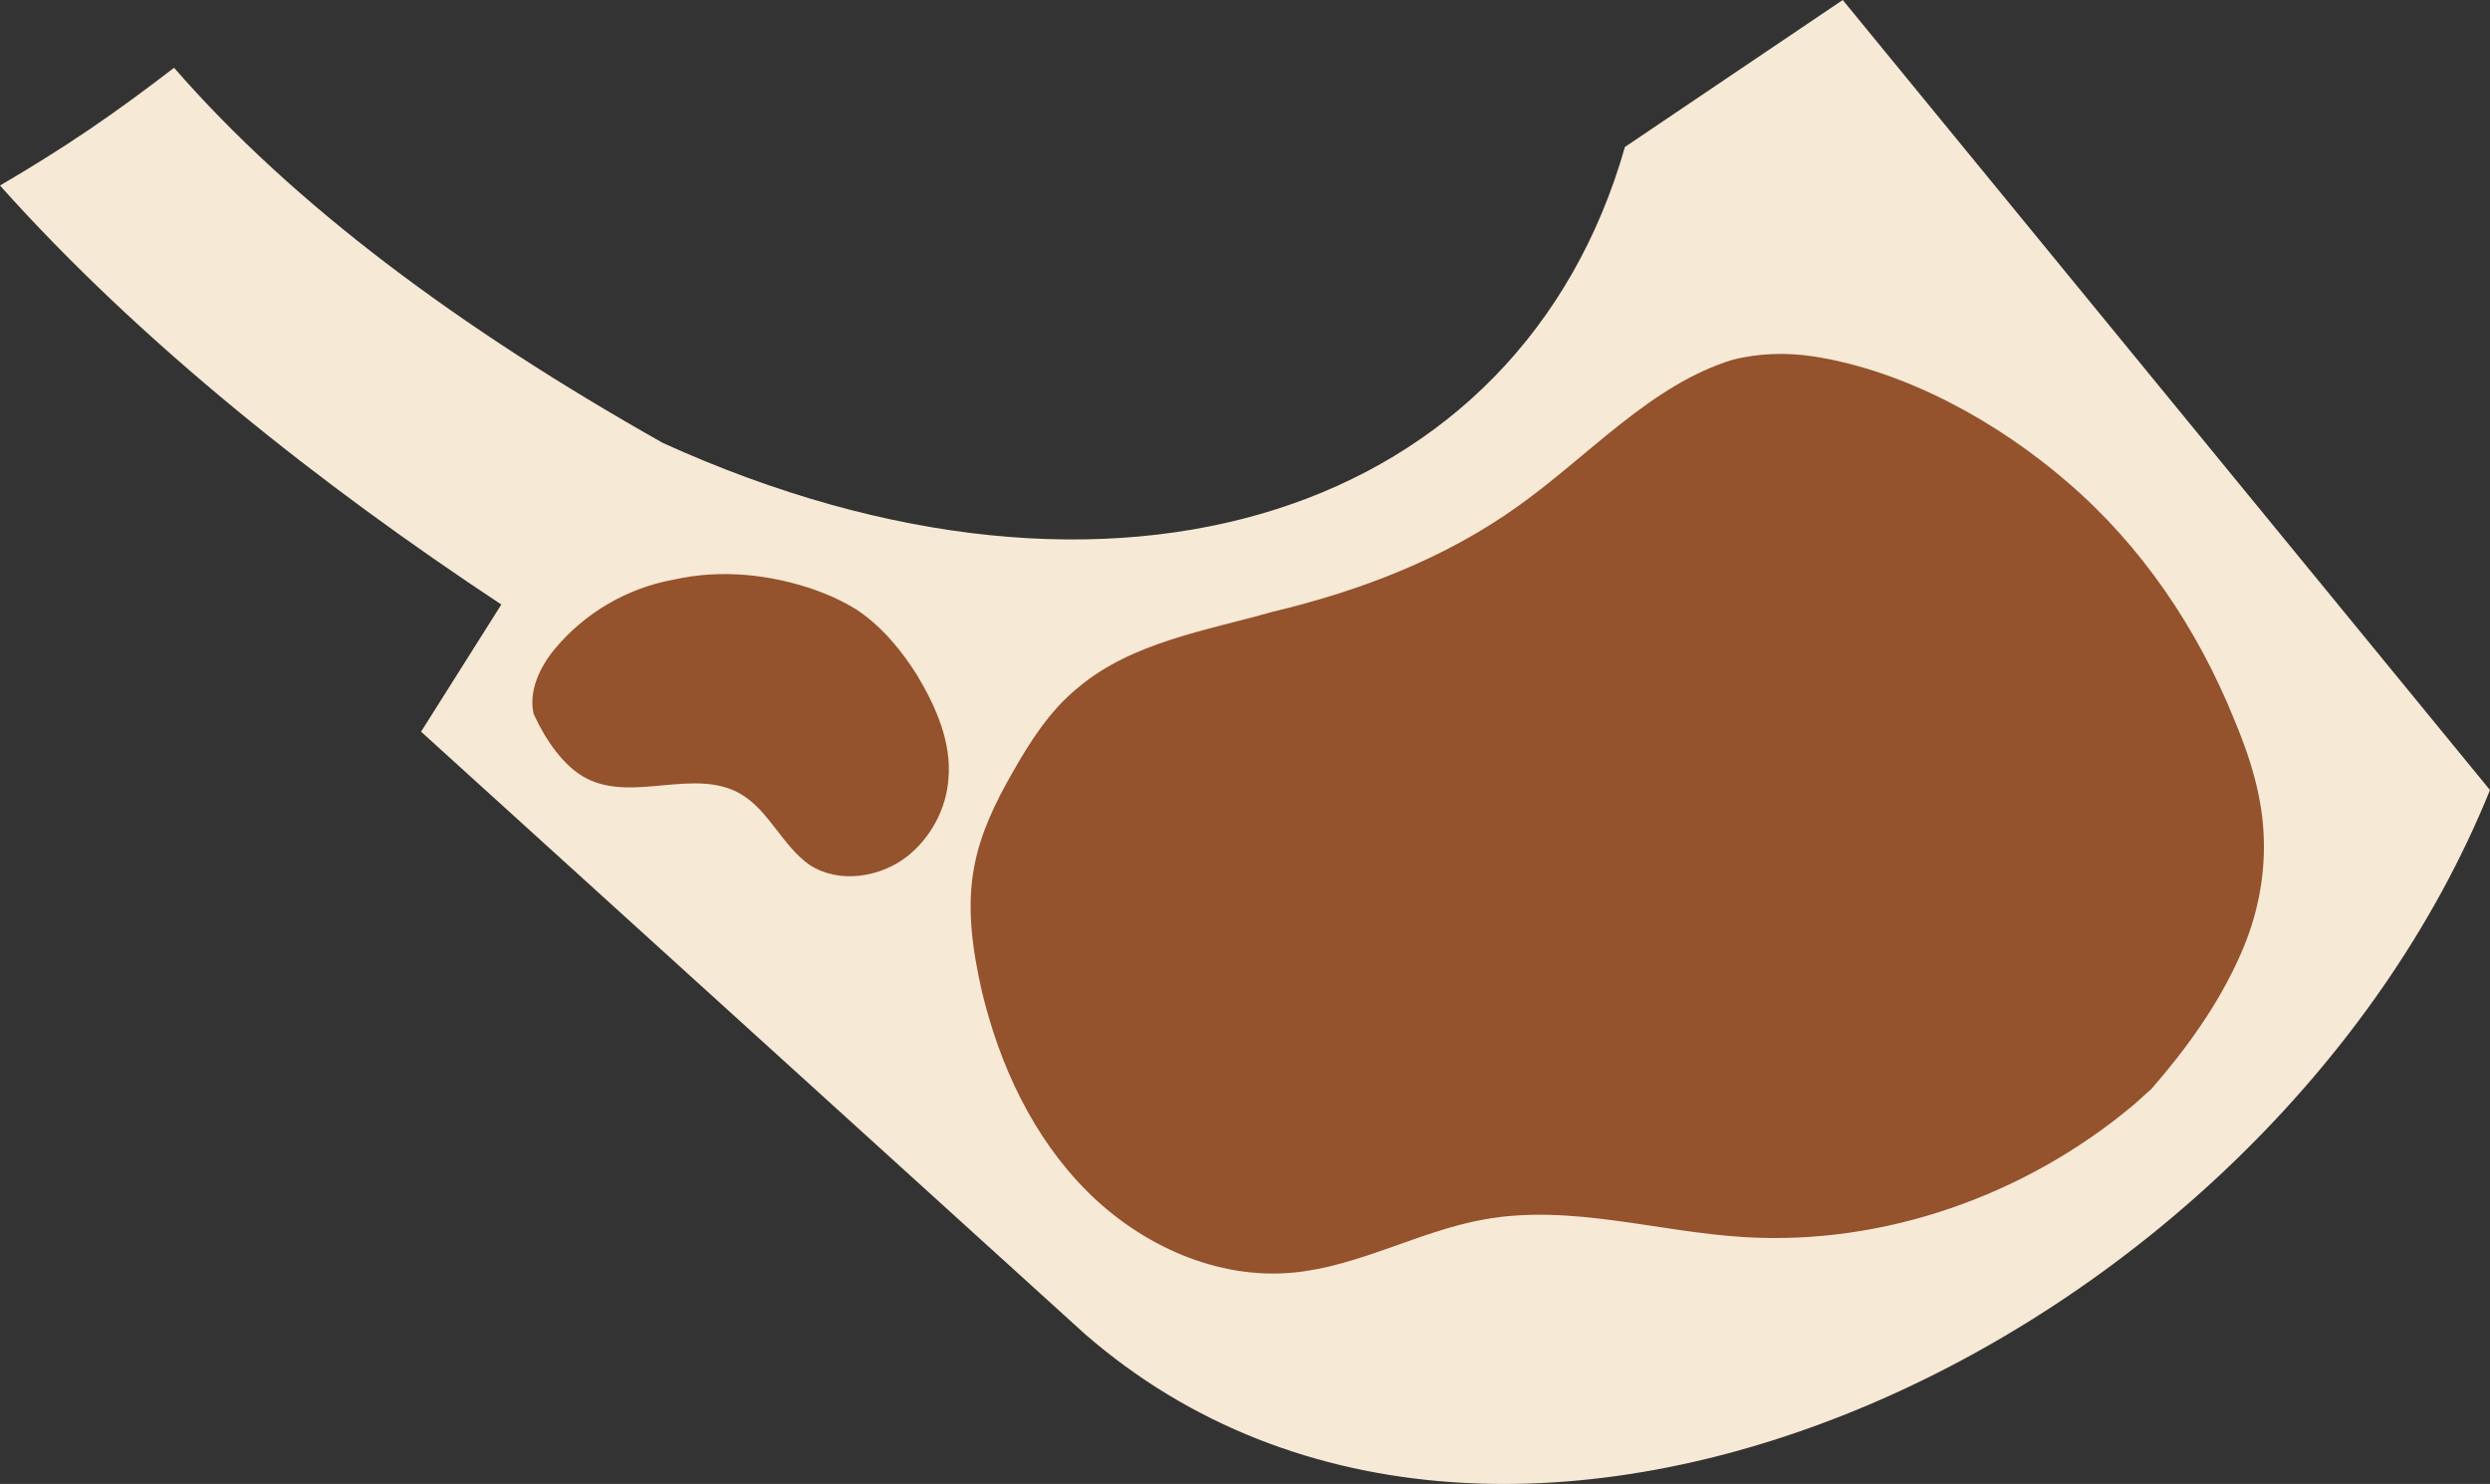 <?xml version="1.0" encoding="utf-8"?>
<!-- Generator: Adobe Illustrator 16.0.4, SVG Export Plug-In . SVG Version: 6.00 Build 0)  -->
<!DOCTYPE svg PUBLIC "-//W3C//DTD SVG 1.1//EN" "http://www.w3.org/Graphics/SVG/1.1/DTD/svg11.dtd">
<svg version="1.1" id="Layer_1" xmlns="http://www.w3.org/2000/svg" xmlns:xlink="http://www.w3.org/1999/xlink" x="0px" y="0px"
	 width="168.378px" height="100.35px" viewBox="316.67 426.302 168.378 100.35"
	 enable-background="new 316.67 426.302 168.378 100.35" xml:space="preserve">
<rect x="316.67" y="426.302" width="168.378" height="100.35" fill="#333333" stroke="none"/>
<g id="BACKGROUND" display="none">
	<g id="XMLID_874_" display="inline">
		<rect id="XMLID_875_" x="0" y="19.628" fill="#4D9C45" width="595.279" height="802.635"/>
	</g>
</g>
<g id="BBQ_BASE" display="none">
	<g id="XMLID_871_" display="inline">
		<g id="XMLID_872_">
			<circle id="XMLID_873_" cx="298.626" cy="376.753" r="246.964"/>
		</g>
	</g>
</g>
<g id="COALS" display="none">
	<g id="XMLID_55_" display="inline">
		
			<rect id="XMLID_870_" x="242.889" y="297.545" transform="matrix(-0.996 -0.088 0.088 -0.996 498.648 658.783)" fill="#6F7173" width="41.798" height="41.797"/>
		
			<rect id="XMLID_869_" x="359.19" y="238.338" transform="matrix(-0.854 -0.52 0.52 -0.854 569.801 678.376)" fill="#6F7173" width="41.796" height="41.796"/>
		<rect id="XMLID_868_" x="181.347" y="228.392" fill="#6F7173" width="41.795" height="41.795"/>
		
			<rect id="XMLID_867_" x="335.644" y="329.39" transform="matrix(-0.854 -0.52 0.52 -0.854 478.772 834.936)" fill="#6F7173" width="41.795" height="41.796"/>
		
			<rect id="XMLID_866_" x="177.478" y="353.502" transform="matrix(-0.996 -0.095 0.095 -0.996 360.254 765.967)" fill="#6F7173" width="41.796" height="41.796"/>
		
			<rect id="XMLID_865_" x="327.852" y="411.805" transform="matrix(0.001 -1 1 0.001 -84.409 780.886)" fill="#6F7173" width="41.795" height="41.795"/>
		
			<rect id="XMLID_864_" x="182.095" y="441.086" transform="matrix(-0.597 -0.802 0.802 -0.597 -46.439 900.638)" fill="#6F7173" width="41.794" height="41.794"/>
		
			<rect id="XMLID_863_" x="315.796" y="511.843" transform="matrix(0.184 -0.983 0.983 0.184 -248.853 765.788)" fill="#6F7173" width="41.796" height="41.797"/>
		
			<rect id="XMLID_54_" x="277.735" y="198.047" transform="matrix(0.643 -0.766 0.766 0.643 -61.106 306.73)" fill="#6F7173" width="41.794" height="41.794"/>
	</g>
</g>
<g id="GRILL" display="none">
	<g id="XMLID_95_" display="inline">
		<path id="XMLID_96_" fill="#404B5C" d="M432.188,549.854c46.235-35.663,75.837-87.185,83.309-145.12
			c7.471-57.935-8.035-115.307-43.698-161.542s-87.256-75.767-145.19-83.237c-57.936-7.471-115.307,8.035-161.542,43.698
			c-46.235,35.664-75.767,87.255-83.237,145.12c-1.691,13.039-2.186,26.078-1.551,38.905l-0.353,0.282l0.423,0.564
			c2.256,43.98,17.762,86.127,45.249,121.72s64.349,61.318,106.285,74.639l0.07,0.071l0.07-0.071
			c12.475,3.947,25.443,6.837,38.693,8.6C328.581,601.094,385.952,585.518,432.188,549.854z M150.828,353.918l45.954-35.452
			l134.124,173.806l-45.953,35.452L150.828,353.918z M274.24,535.97l-39.61,30.589L100.505,392.682l39.61-30.518L274.24,535.97z
			 M140.75,245.8l47.786,61.953l-45.954,35.452l-33.901-43.909C116.575,279.913,127.359,261.87,140.75,245.8z M173.383,214.366
			c7.259-5.639,14.871-10.713,22.694-15.224l49.688,64.419l-46.517,35.875l-49.337-63.997
			C157.102,227.969,164.925,220.85,173.383,214.366z M444.874,404.382l-46.024,35.522L264.726,266.028l46.023-35.522
			L444.874,404.382z M321.462,222.26l40.668-31.364l134.054,173.876l-40.667,31.364L321.462,222.26z M453.755,511.09l-46.658-60.543
			l46.023-35.522l33.689,43.628C478.493,477.753,467.428,495.373,453.755,511.09z M423.942,539.212
			c-8.458,6.484-17.268,12.264-26.431,17.338l-47.645-61.812l46.517-35.875l48.068,62.306
			C438.037,527.512,431.2,533.573,423.942,539.212z M341.549,484.025L207.495,310.22l46.518-35.875L388.137,448.15L341.549,484.025z
			 M256.48,255.315l-48.351-62.657c18.678-9.233,38.554-15.506,58.993-18.607l35.311,45.812L256.48,255.315z M339.153,502.984
			l46.165,59.838c-18.959,8.881-39.116,14.731-59.908,17.409l-32.21-41.795L339.153,502.984z M492.519,443.992l-28.756-37.214
			l39.963-30.871c0,8.951-0.564,18.043-1.691,27.065C500.272,417.139,497.03,430.883,492.519,443.992z M502.105,350.323
			L375.873,186.667c33.338,13.462,62.587,35.593,85.141,64.772C483.568,280.688,497.524,314.66,502.105,350.323z M324.916,173.346
			c9.515,1.198,18.818,3.101,27.98,5.568l0.986,1.269l-40.667,31.364l-30.377-39.328
			C296.724,171.161,310.82,171.514,324.916,173.346z M103.254,314.308l28.615,37.144l-38.342,29.531
			c-0.211-10.079,0.353-20.298,1.691-30.448C96.84,338.13,99.519,326.007,103.254,314.308z M136.24,502.068
			c-21.355-27.629-34.959-59.557-40.245-93.105l120.1,155.692C185.012,550.982,157.595,529.697,136.24,502.068z M245.766,575.016
			l36.65-28.263l26.994,34.959c-12.264,0.634-24.598,0.141-37.002-1.48C263.316,579.033,254.436,577.271,245.766,575.016z"/>
	</g>
</g>
<g id="UTENSILS" display="none">
	<g id="XMLID_857_" display="inline">
		<g id="XMLID_861_">
			<path id="XMLID_862_" fill="#F6E9D5" d="M138.494,694.48c0.353-0.141,0.705-0.211,1.058-0.281l12.052-2.326l47.716-9.374
				l12.052-2.326c3.595-0.704,7.049,1.621,7.753,5.216c0.705,3.595-1.621,7.048-5.215,7.753l-12.053,2.326l-47.716,9.374
				l-12.052,2.325c-0.353,0.071-0.775,0.071-1.128,0.142c3.947,7.682,12.616,12.193,21.497,10.501l57.301-11.206
				c8.316-1.621,14.378-8.316,15.717-16.211l144.556-28.403l-3.101-15.718l-144.485,28.404c-4.229-6.837-12.404-10.783-20.722-9.162
				l-57.301,11.206C145.614,678.411,139.27,685.882,138.494,694.48z"/>
		</g>
		<g id="XMLID_858_">
			<g id="XMLID_859_">
				<polygon id="XMLID_860_" points="457.49,620.547 464.468,655.223 356.702,676.86 349.795,641.479 				"/>
			</g>
		</g>
	</g>
	<g id="XMLID_843_" display="inline">
		<g id="XMLID_854_">
			<g id="XMLID_855_">
				
					<rect id="XMLID_856_" x="278.286" y="668.477" transform="matrix(-0.126 -0.992 0.992 -0.126 -417.741 1126.751)" width="18.114" height="157.737"/>
			</g>
		</g>
		<g id="XMLID_847_">
			<g id="XMLID_848_">
				<path id="XMLID_849_" fill="#F6E9D5" d="M489.489,746.425l-6.272-49.125c-1.692-13.532-14.097-23.117-27.629-21.355
					l-79.644,10.149c-13.532,1.691-23.117,14.096-21.355,27.628l6.273,49.125c1.691,13.532,14.096,23.118,27.628,21.356
					l79.644-10.149C481.665,772.291,491.25,759.957,489.489,746.425z M424.294,710.621l-9.304,1.198l-29.038,3.665
					c-3.524,0.423-6.767-2.044-7.189-5.568l-0.141-1.057c-0.423-3.524,2.044-6.767,5.568-7.189l29.038-3.665l9.303-1.198
					l29.038-3.665c3.524-0.423,6.767,2.044,7.189,5.568l0.141,1.057c0.423,3.524-2.044,6.767-5.567,7.189L424.294,710.621z
					 M427.677,736.77l-9.304,1.198l-29.038,3.665c-3.524,0.423-6.766-2.044-7.188-5.568l-0.142-1.058
					c-0.423-3.523,2.044-6.766,5.568-7.188l29.038-3.665l9.304-1.198l29.038-3.665c3.523-0.423,6.766,2.044,7.188,5.568l0.141,1.057
					c0.423,3.524-2.044,6.767-5.567,7.189L427.677,736.77z M430.99,762.918l-9.304,1.197l-29.038,3.665
					c-3.523,0.423-6.766-2.044-7.188-5.567l-0.142-1.058c-0.423-3.523,2.044-6.766,5.568-7.188l29.038-3.665l9.304-1.198
					l29.038-3.665c3.523-0.423,6.766,2.044,7.188,5.567l0.142,1.058c0.423,3.524-2.044,6.767-5.568,7.189L430.99,762.918z"/>
			</g>
		</g>
		<g id="XMLID_844_">
			<g id="XMLID_845_">
				<polygon id="XMLID_846_" fill="#F6E9D5" points="137.861,786.67 132.856,748.61 251.264,733.034 256.127,771.939 				"/>
			</g>
		</g>
	</g>
	<g id="XMLID_832_" display="inline">
		<g id="XMLID_841_">
			<path id="XMLID_842_" fill="#F69828" d="M517.751,699.908c1.621-0.494,3.312-0.987,4.934-1.551
				c31.223-11.63,47.081-46.377,35.452-77.6c-11.63-31.223-46.377-47.081-77.6-35.451c-1.621,0.634-3.172,1.269-4.723,2.043
				L517.751,699.908z"/>
		</g>
		<g id="XMLID_839_">
			<path id="XMLID_840_" fill="#F6E9D5" d="M514.016,689.829c1.339-0.353,2.678-0.775,4.018-1.269
				c25.584-9.515,38.623-38.06,29.108-63.645c-9.515-25.584-38.06-38.623-63.645-29.108c-1.339,0.493-2.607,1.058-3.876,1.621
				L514.016,689.829z"/>
		</g>
		<g id="XMLID_837_">
			<path id="XMLID_838_" fill="#F69828" d="M490.616,605.252l9.444,25.303c4.018-8.739,7.964-17.479,11.981-26.219
				c-7.048-2.256-14.73-2.537-22.271-0.493C490.123,604.195,490.405,604.688,490.616,605.252z"/>
		</g>
		<g id="XMLID_835_">
			<path id="XMLID_836_" fill="#F69828" d="M536.781,657.972c3.806-9.092,4.369-19.594,0.634-29.531
				c-2.326-6.344-6.132-11.7-10.854-15.858c-2.043-1.832-4.229-3.383-6.555-4.722l-16.069,35.17L536.781,657.972z"/>
		</g>
		<g id="XMLID_833_">
			<path id="XMLID_834_" fill="#F69828" d="M517.822,678.2c5.991-2.961,10.995-7.33,14.66-12.476
				c-7.753-3.524-15.506-7.118-23.259-10.643L517.822,678.2z"/>
		</g>
	</g>
	<g id="XMLID_115_" display="inline">
		<g id="XMLID_118_">
			<g id="XMLID_119_">
				<circle id="XMLID_120_" fill="#EE3A23" cx="84.083" cy="652.615" r="54.199"/>
			</g>
		</g>
		<g id="XMLID_116_">
			<path id="XMLID_117_" fill="#1B713D" d="M114.179,601.446l11.559-18.466l-13.039-4.44l-9.374,17.761
				c-14.801-4.439-30.729,0.212-40.879,11.418l22.202-0.775l-3.807,16.141l19.03-6.414l0.423-0.141l0.211,0.423l7.472,18.677
				l9.867-13.32l13.814,17.479C133.561,624.916,126.936,609.904,114.179,601.446z"/>
		</g>
	</g>
</g>
<g id="SAUSAGE" display="none">
	<g id="XMLID_141_" display="inline">
		<g id="XMLID_6_">
			<g id="XMLID_7_">
				<g id="XMLID_12_">
					<g id="XMLID_13_">
						<path id="XMLID_14_" fill="#94522D" d="M297.71,311.488c2.96-5.427,8.176-9.585,14.66-11.065
							c11.981-2.678,23.893,4.863,26.571,16.845c13.462,59.979-10.009,102.479-66.11,119.535
							c-11.771,3.595-24.175-3.03-27.77-14.801c-3.595-11.77,3.03-24.175,14.801-27.769c17.057-5.216,28.051-12.828,33.549-23.4
							c5.567-10.572,6.272-25.302,2.114-43.839C294.327,321.497,295.173,316.07,297.71,311.488z"/>
					</g>
				</g>
			</g>
		</g>
	</g>
</g>
<g id="CHICKEN_LEG" display="none">
	<g id="XMLID_72_" display="inline">
		<g id="XMLID_79_">
			<g id="XMLID_82_">
				<path id="XMLID_83_" fill="#F6E9D5" d="M272.972,319.312c5.92,3.594,7.823,11.277,4.229,17.126
					c-2.114,3.524-5.779,5.639-9.585,5.991c1.479,3.524,1.269,7.682-0.846,11.206c-3.595,5.92-11.277,7.753-17.127,4.229
					c-5.286-3.171-7.33-9.656-5.146-15.224l-45.248-27.417l12.334-20.298l45.178,27.346
					C260.496,317.338,267.475,315.999,272.972,319.312z"/>
			</g>
			<g id="XMLID_80_">
				<path id="XMLID_81_" fill="#F69828" d="M213.345,288.441l20.581,12.475c-1.27,1.057-2.186,2.467-2.467,4.44
					c-0.353,2.679-0.142,5.639-1.34,8.035c-1.128,2.114-2.678,3.876-4.722,5.286c-3.242,2.255-7.823,4.511-9.021,8.458
					c-0.353,1.198-0.423,2.326-0.423,3.524l-20.862-12.616c-14.237,8.387-34.254,8.176-51.381-2.185
					c-23.47-14.167-32.633-41.936-20.58-61.953c12.052-20.017,40.949-24.739,64.419-10.501
					C204.958,253.765,214.473,271.737,213.345,288.441z"/>
			</g>
		</g>
		<g id="XMLID_77_">
			<circle id="XMLID_78_" fill="#F6E9D5" cx="165.278" cy="255.174" r="6.343"/>
		</g>
		<g id="XMLID_75_">
			<circle id="XMLID_76_" fill="#F6E9D5" cx="143.217" cy="262.222" r="6.343"/>
		</g>
		<g id="XMLID_73_">
			<circle id="XMLID_74_" fill="#F6E9D5" cx="159.921" cy="275.755" r="6.343"/>
		</g>
	</g>
</g>
<g id="BURGER" display="none">
	<g id="XMLID_1_" display="inline">
		<circle id="XMLID_876_" fill="#703416" cx="164.855" cy="391.907" r="55.187"/>
		<path id="XMLID_883_" fill="#94522D" d="M109.739,388.947c-0.07,0.987-0.07,1.974-0.07,3.031
			c0,30.519,24.738,55.187,55.187,55.187c0.986,0,1.974-0.07,3.03-0.07L109.739,388.947z"/>
		<path id="XMLID_889_" fill="#94522D" d="M112.205,375.415c23.047,23.047,46.165,46.166,69.212,69.212
			c6.555-2.044,12.616-5.286,17.902-9.516l-77.529-77.528C117.491,362.798,114.249,368.789,112.205,375.415z"/>
		<path id="XMLID_881_" fill="#94522D" d="M148.503,339.188c-6.978,2.185-13.392,5.709-18.889,10.29l77.74,77.74
			c4.581-5.497,8.104-11.911,10.29-18.889L148.503,339.188z"/>
		<path id="XMLID_887_" fill="#94522D" d="M220.041,393.81c0.07-0.917,0-0.917,0-1.903c0-30.519-24.739-55.187-55.187-55.187
			c-0.917,0-1.903,0-2.819,0.07C181.347,356.103,200.729,374.498,220.041,393.81z"/>
	</g>
</g>
<g id="FISH" display="none">
	<g id="XMLID_208_" display="inline">
		<path id="XMLID_217_" fill="#F6E9D5" d="M294.68,555.774l-0.916,4.793c-2.749,14.378-18.185,23.47-34.465,20.369l5.92-30.8
			L294.68,555.774z"/>
		<path id="XMLID_216_" fill="#F6E9D5" d="M215.389,542.735l-3.172,2.467c-9.444,7.401-22.765,6.132-29.672-2.748l20.299-15.788
			L215.389,542.735z"/>
		<path id="XMLID_212_" fill="#0094BB" d="M167.744,503.055l0.211,0.071c17.479-19.101,65.477-26.431,118.831-16.211
			c49.406,9.444,88.876,31.223,101.844,53.636c0,0.07,0.071,0.212,0.071,0.282c0.07,0.634,0,1.339-0.282,1.902
			c-0.212,0.423-0.563,0.775-0.987,1.058l-8.316,2.89l-5.779,2.467l10.29,1.128c0.563,0.141,1.058,0.423,1.128,0.916
			c0,0.353-0.141,0.635-0.353,0.986c-21.215,14.73-64.49,19.523-112.135,10.432c-53.354-10.22-95.22-34.817-104.382-59.062
			l-0.212-0.071c0.071-0.07,0.071-0.141,0.142-0.141C167.815,503.126,167.744,503.126,167.744,503.055z"/>
		<polygon id="XMLID_218_" fill="#F6E9D5" points="200.941,487.901 180.572,495.654 187.056,478.034 201.997,485.999 
			208.552,470.07 221.873,481.488 230.19,467.814 244.991,483.039 219.477,485.012 219.759,484.589 200.448,488.677 		"/>
		<path id="XMLID_215_" fill="#F6E9D5" d="M317.374,502.984c-1.128-12.687-6.272-24.738-14.308-36.368
			c-16.351,10.432-34.112,13.532-53.564,15.929l-1.621,8.388L317.374,502.984z"/>
		<path id="XMLID_5_" fill="#017797" d="M171.198,500.024c19.594-16.845,65.195-22.906,115.659-13.18
			c49.406,9.444,88.876,31.223,101.845,53.636c0,0.07,0.07,0.211,0.07,0.282c0,0.352,0,0.704-0.07,1.057L171.198,500.024z"/>
		<path id="XMLID_222_" fill="#F6E9D5" d="M141.173,448.644l8.951,48.914l-26.431,42.218c25.514-1.127,46.729-15.929,50.887-37.425
			v-0.07C178.74,480.713,164.432,459.075,141.173,448.644z"/>
		<path id="XMLID_224_" fill="#026985" d="M339.717,531.952l4.651-26.712c-4.299-2.044-8.88-4.018-13.603-5.921l-5.216,30.096
			L339.717,531.952z"/>
		<path id="XMLID_225_" fill="#026985" d="M310.609,526.313l5.567-32.068c-4.511-1.41-9.162-2.749-13.955-3.947l-5.85,33.619
			L310.609,526.313z"/>
		<path id="XMLID_226_" fill="#026985" d="M281.5,520.887l5.92-33.972c-0.211,0-0.353-0.07-0.563-0.141
			c-4.581-0.917-9.163-1.621-13.674-2.256l-5.92,33.831L281.5,520.887z"/>
		<path id="XMLID_227_" fill="#026985" d="M252.321,515.46l5.639-32.492c-4.934-0.353-9.797-0.634-14.519-0.704l-5.356,30.729
			L252.321,515.46z"/>
		<path id="XMLID_228_" fill="#026985" d="M223.212,509.821l4.723-27.276c-5.216,0.282-10.149,0.846-14.942,1.551l-4.017,23.259
			L223.212,509.821z"/>
		<path id="XMLID_220_" fill="#F6E9D5" d="M315.26,530.966c2.396-12.335,10.713-22.413,18.536-25.092c-0.07,0-0.141,0-0.211,0.071
			l0,0c-0.564,0.07-1.128,0.211-1.691,0.352c-11.7,1.903-24.739,10.643-27.064,22.554c-2.115,11.065,4.722,22.272,13.743,28.687
			c1.058,0.916,2.256,1.762,3.383,2.537l0.071-0.07C315.823,554.506,312.864,543.158,315.26,530.966z"/>
		<circle id="XMLID_206_" cx="345.637" cy="532.657" r="9.163"/>
		<circle id="XMLID_205_" fill="#017797" cx="228.781" cy="530.12" r="6.132"/>
		<circle id="XMLID_209_" fill="#017797" cx="245.485" cy="542.735" r="6.132"/>
		<circle id="XMLID_219_" fill="#017797" cx="246.401" cy="525.186" r="4.934"/>
	</g>
</g>
<g id="LAMB_CHOP">
	<g id="XMLID_2_">
		<path id="XMLID_207_" fill="#F6E9D5" d="M441.28,426.302l-14.73,9.938c-7.048,24.739-34.324,33.972-65.054,20.017
			c-13.744-7.753-24.95-16.069-33.056-25.373c-1.832,1.409-3.735,2.819-5.709,4.158c-1.973,1.34-4.018,2.608-6.061,3.807
			c9.515,10.643,21.637,20.228,33.9,28.333l-5.427,8.599l44.896,40.737c28.615,24.88,79.854,0.635,95.008-36.791L441.28,426.302z"/>
		<g id="XMLID_4_">
			<path id="XMLID_234_" fill="#94522D" d="M389.547,472.819c-1.903,1.55-3.242,3.665-4.44,5.779
				c-1.128,1.973-2.114,4.017-2.537,6.202c-0.564,2.819-0.142,5.709,0.493,8.528c1.198,5.004,3.453,9.867,7.118,13.532
				s8.811,5.99,13.955,5.497c4.44-0.423,8.528-2.819,12.898-3.595c5.85-1.057,11.699,0.846,17.62,1.198
				c9.444,0.564,18.959-2.819,26.219-8.88c0.423-0.353,0.846-0.775,1.269-1.128c2.396-2.749,4.581-5.779,6.062-9.163
				c1.057-2.396,1.621-5.004,1.551-7.682c-0.07-2.89-0.917-5.568-2.044-8.246c-2.467-6.062-6.202-11.63-11.207-15.929
				c-4.722-4.088-10.924-7.542-17.197-8.528c-1.902-0.282-3.665-0.212-5.427,0.211c-5.568,1.691-9.727,6.484-14.59,9.938
				c-4.934,3.523-10.643,5.708-16.562,7.118C398.286,468.942,393.212,469.718,389.547,472.819z"/>
		</g>
		<g id="XMLID_3_">
			<path id="XMLID_235_" fill="#94522D" d="M354.165,470.211c-0.986,1.198-1.762,2.819-1.409,4.37l0.07,0.141
				c0.705,1.551,1.974,3.454,3.523,4.229c3.172,1.62,7.33-0.775,10.432,1.057c1.903,1.128,2.819,3.524,4.651,4.793
				c1.974,1.269,4.723,0.846,6.555-0.564c1.621-1.269,2.679-3.241,2.819-5.285c0.212-2.467-0.846-4.863-2.114-6.979
				c-1.057-1.691-2.396-3.312-4.088-4.439c-0.916-0.564-1.832-0.987-2.819-1.34c-3.03-1.057-6.343-1.409-9.515-0.704
				C359.099,466.053,356.209,467.744,354.165,470.211z"/>
		</g>
	</g>
</g>
<g id="SALMON" display="none">
	<g id="XMLID_44_" display="inline">
		<g id="XMLID_52_">
			<path id="XMLID_53_" fill="none" stroke="#404B5C" stroke-width="20" stroke-miterlimit="10" d="M402.022,299.507"/>
		</g>
		<g id="XMLID_50_">
			<path id="XMLID_51_" fill="#F6E9D5" d="M402.022,299.507c-0.493,0.141-0.916-0.07-1.057-0.423
				c-6.767,2.537-16.493,4.299-29.32,5.498c-0.635,3.735,0.211,8.599,0.141,12.052c-0.141,4.37-0.563,8.669-0.775,13.039
				c55.046,19.946,121.65-12.123,103.959-65.406l-1.197-3.595c-18.044-54.2-92.542-38.765-123.977,11.981
				c0,0.071,0,0.071-0.07,0.141c3.172,3.454,6.767,6.414,10.361,9.444c2.678,2.255,5.145,4.722,7.682,7.189
				c10.572-6.414,19.101-10.572,25.796-12.545c-0.07-0.423,0.071-0.846,0.564-0.987c4.934-1.691,10.431-2.044,14.941,1.198
				c1.903,1.339,3.312,3.383,4.018,5.568c0.775,2.185,0.846,4.651,0.07,6.907C411.608,294.855,406.955,297.886,402.022,299.507z"/>
		</g>
		<g id="XMLID_48_">
			<path id="XMLID_49_" fill="#EA6D65" d="M371.785,303.595c-0.986,3.876,0.07,9.233-0.07,12.898
				c-0.07,1.691-0.141,3.383-0.282,5.075l7.612,2.114c1.691,0.493,3.383,0.987,5.074,1.41l0.212,0.07l0,0
				c46.235,11.207,97.404-16.21,82.956-59.556l-0.564-1.621c-14.378-43.416-71.749-34.676-102.126,1.903l0,0l-0.142,0.141
				c-1.127,1.339-2.185,2.749-3.242,4.158l-6.061,7.824c1.621,1.41,3.242,2.819,4.934,4.229c2.89,2.467,5.638,5.145,8.316,7.823
				c21.003-12.687,34.042-16.422,40.315-11.629c1.621,0.916,2.818,2.467,3.594,4.44c0.564,2.115,0.494,4.018-0.211,5.709
				C409.915,296.406,396.948,301.198,371.785,303.595z"/>
		</g>
		<g id="XMLID_877_">
			<path id="XMLID_878_" fill="#E3948F" d="M381.159,302.538c-2.749,0.352-5.709,0.705-8.881,1.057
				c3.877,8.88,9.586,16.492,16.493,22.554c5.779,1.057,11.559,1.621,17.268,1.551C395.467,322.272,386.586,313.673,381.159,302.538
				z"/>
			<path id="XMLID_890_" fill="#E3948F" d="M375.873,285.763c-1.902-12.969,0.846-25.937,7.26-36.721
				c-5.004,3.454-9.797,7.4-14.096,11.982c-2.468,9.162-2.891,18.889-1.058,28.615c0.141,0.141,0.353,0.352,0.493,0.493
				C371.08,288.512,373.548,287.102,375.873,285.763z"/>
		</g>
		<g id="XMLID_45_">
			<path id="XMLID_46_" fill="#E3948F" d="M396.454,260.108c4.651-9.374,12.757-16.281,22.624-19.593
				c1.974-0.635,3.946-1.128,5.99-1.48c8.105-1.339,16.423-0.141,23.894,3.665c4.37,2.185,8.246,5.145,11.418,8.669
				c-12.264-16.985-34.395-20.087-55.962-12.897c-6.555,4.511-11.911,10.572-15.576,17.902c-4.018,7.964-5.639,16.704-4.863,25.373
				c3.03-1.41,5.779-2.537,8.316-3.312C392.155,272.09,393.564,265.817,396.454,260.108z"/>
			<path id="XMLID_882_" fill="#E3948F" d="M468.486,290.274c-0.564,1.691-1.269,3.312-2.044,4.934
				c-4.652,9.374-12.758,16.281-22.625,19.593c-9.938,3.313-20.51,2.538-29.884-2.185c-6.343-3.172-11.629-7.964-15.364-13.814
				c-2.537,0.775-5.356,1.551-8.528,2.185c4.581,8.176,11.559,14.872,20.157,19.171c5.356,2.678,11.065,4.299,16.915,4.863
				C447.411,319.875,463.833,307.471,468.486,290.274z"/>
		</g>
		<path id="XMLID_912_" fill="#E3948F" d="M460.098,268.072c-2.537-7.682-7.894-13.885-15.153-17.479
			c-7.189-3.595-15.436-4.229-23.117-1.692c-7.683,2.538-13.885,7.894-17.479,15.153c-1.974,3.947-3.031,8.176-3.172,12.405
			c3.172-0.141,5.709,0.564,7.612,1.974c0.353,0.211,0.634,0.423,0.916,0.634c-0.282-3.876,0.493-7.753,2.255-11.277
			c2.608-5.216,7.119-9.092,12.616-10.925c1.128-0.352,2.186-0.634,3.312-0.846c4.511-0.775,9.163-0.07,13.321,2.044
			c5.216,2.608,9.092,7.119,10.925,12.616c3.806,11.418-2.396,23.752-13.814,27.558c-5.497,1.832-11.418,1.409-16.634-1.198
			c-4.018-1.974-7.188-5.146-9.303-8.951c-0.071,0.141-0.142,0.353-0.212,0.493c-0.705,2.467-2.467,4.582-5.427,6.484
			c2.819,4.018,6.625,7.26,11.136,9.515c5.779,2.89,12.193,3.876,18.466,2.819c1.551-0.282,3.102-0.634,4.651-1.127
			C456.785,301.057,465.384,283.931,460.098,268.072z"/>
		<g id="XMLID_47_">
			<circle id="XMLID_879_" fill="#F6E9D5" cx="431.412" cy="277.658" r="12.334"/>
		</g>
	</g>
</g>
<g id="RIBS" display="none">
	<g id="XMLID_901_" display="inline">
		<g id="XMLID_910_">
			<polygon id="XMLID_911_" fill="#F6E9D5" points="462.705,414.672 446.778,416.716 443.535,397.404 459.464,394.726 			"/>
		</g>
		<g id="XMLID_908_">
			<polygon id="XMLID_909_" fill="#F6E9D5" points="428.523,418.055 412.101,420.875 409.281,400.788 425.21,398.109 			"/>
		</g>
		<g id="XMLID_902_">
			<polygon id="XMLID_903_" fill="#F6E9D5" points="478.211,412.206 494.915,410.443 492.166,389.511 476.097,391.061 			"/>
		</g>
		<g id="XMLID_906_">
			<polygon id="XMLID_907_" fill="#F6E9D5" points="394.128,420.099 377.917,425.737 375.168,404.875 391.097,402.127 			"/>
		</g>
		<path id="XMLID_904_" fill="#EE3A23" d="M491.815,345.39c-2.538-4.581-7.33-8.246-12.335-7.753
			c-5.99,0.634-10.36,6.766-16.352,7.542c-6.555,0.846-12.757-5.075-19.312-4.299c-6.202,0.705-10.643,7.26-16.845,8.176
			c-1.409,0.211-2.819,0.141-4.229-0.141c-3.807-1.48-7.542-3.383-11.488-2.89c-0.282,0.071-0.564,0.071-0.917,0.141
			c-0.846,0-1.691,0.141-2.537,0.423c-1.902,0.564-3.453,1.762-4.792,3.312c-2.749,1.903-5.498,3.876-8.67,4.299
			c-6.413,0.917-12.897-4.37-19.1-2.467c-3.595,1.057-6.202,4.44-7.542,8.105c-1.339,3.665-1.551,7.682-1.762,11.629l0.916,16.14
			c0.775,5.215,1.621,10.642,4.158,15.224c2.538,4.581,7.33,8.246,12.334,7.753c5.991-0.634,10.361-6.766,16.352-7.542
			c6.555-0.846,12.758,5.075,19.312,4.299c6.202-0.705,10.643-7.26,16.845-8.176c1.409-0.211,2.819-0.141,4.229,0.141
			c3.807,1.48,7.542,3.383,11.488,2.89c0.282-0.07,0.564-0.07,0.917-0.141c0.846,0,1.691-0.141,2.537-0.423
			c1.902-0.564,3.453-1.762,4.792-3.312c2.749-1.903,5.498-3.876,8.67-4.299c6.413-0.917,12.897,4.37,19.1,2.467
			c3.595-1.057,6.202-4.44,7.542-8.105c1.339-3.665,1.551-7.682,1.762-11.629l-0.916-16.14
			C495.198,355.328,494.422,349.971,491.815,345.39z"/>
		<path id="XMLID_913_" fill="#B93026" d="M467.498,387.89L467.498,387.89c-2.819,0.353-5.497-1.621-5.85-4.511l-3.312-25.584
			c-0.353-2.819,1.621-5.498,4.511-5.85l0,0c2.819-0.353,5.497,1.621,5.85,4.511l3.312,25.584
			C472.362,384.929,470.318,387.537,467.498,387.89z"/>
		<path id="XMLID_905_" fill="#B93026" d="M434.232,392.259L434.232,392.259c-2.819,0.353-5.498-1.621-5.85-4.511l-3.313-25.584
			c-0.352-2.819,1.621-5.498,4.512-5.85l0,0c2.818-0.353,5.497,1.621,5.85,4.511l3.312,25.584
			C439.095,389.229,437.121,391.907,434.232,392.259z"/>
		<path id="XMLID_914_" fill="#B93026" d="M399.132,396.841L399.132,396.841c-2.819,0.352-5.497-1.621-5.85-4.511l-3.312-25.585
			c-0.353-2.819,1.621-5.497,4.511-5.85l0,0c2.819-0.353,5.497,1.621,5.85,4.511l3.312,25.584
			C403.995,393.88,401.951,396.488,399.132,396.841z"/>
	</g>
</g>
<g id="STEAK" display="none">
	<g id="XMLID_84_" display="inline">
		<g id="XMLID_92_">
			<path id="XMLID_93_" fill="#F6E9D5" d="M367.204,199.072c-0.423-1.551-0.916-3.031-1.409-4.511
				c-0.564-1.48-1.128-2.89-1.833-4.299c-0.634-1.41-1.409-2.749-2.114-4.018c-0.353-0.634-0.775-1.269-1.198-1.903
				c-0.635-0.987-1.339-1.974-2.044-2.89c-1.058-1.48-2.256-2.819-3.453-4.159c-0.494-0.563-1.058-1.057-1.551-1.621
				c-0.564-0.563-1.198-1.127-1.833-1.691c-0.916-0.846-1.902-1.621-2.89-2.396c-1.057-0.846-2.114-1.55-3.242-2.326
				c-0.634-0.423-1.269-0.846-1.902-1.198c-2.115-1.269-4.37-2.467-6.626-3.383c-5.356-2.255-11.136-3.665-17.126-4.088
				c-0.846-0.071-1.621-0.071-2.467-0.071c-1.48,0-3.031,0-4.582,0.141l0,0l-5.286,0.423c-0.493,0.071-0.986,0.071-1.479,0.141
				c-0.141,0-0.353,0.07-0.493,0.07c-0.353,0.07-0.705,0.07-1.058,0.141c-0.211,0-0.423,0.07-0.635,0.07
				c-0.352,0.071-0.634,0.071-0.986,0.141c-0.211,0-0.423,0.07-0.634,0.141c-0.353,0.07-0.705,0.141-1.058,0.211
				c-0.212,0.07-0.423,0.07-0.635,0.141c-0.352,0.071-0.774,0.141-1.127,0.211c-0.212,0.071-0.423,0.071-0.635,0.141
				c-0.423,0.07-0.916,0.211-1.339,0.282c-0.141,0-0.282,0.071-0.423,0.071c-0.635,0.141-1.198,0.282-1.832,0.423
				c-0.142,0.07-0.282,0.07-0.423,0.141c-0.494,0.141-0.987,0.282-1.41,0.353c-0.211,0.071-0.353,0.071-0.563,0.141
				c-0.635,0.141-1.198,0.353-1.833,0.493c-0.211,0.071-0.423,0.141-0.634,0.211c-0.775,0.211-1.551,0.494-2.326,0.705
				c-0.07,0-0.212,0.07-0.282,0.07c-0.704,0.211-1.409,0.423-2.114,0.705c-0.211,0.07-0.423,0.141-0.634,0.211
				c-0.705,0.211-1.41,0.493-2.115,0.775c-0.07,0.071-0.211,0.071-0.281,0.141c-0.775,0.282-1.621,0.564-2.396,0.917
				c-0.212,0.07-0.423,0.141-0.635,0.282c-0.634,0.282-1.269,0.493-1.902,0.775c-0.212,0.07-0.353,0.141-0.564,0.211
				c-0.775,0.353-1.621,0.705-2.396,1.057c-0.141,0.07-0.352,0.141-0.493,0.211c-0.634,0.282-1.339,0.564-1.974,0.916
				c-0.211,0.071-0.423,0.212-0.634,0.282c-0.775,0.353-1.621,0.775-2.396,1.198c-0.07,0-0.141,0.07-0.141,0.07
				c-0.775,0.353-1.48,0.775-2.186,1.128c-0.211,0.141-0.423,0.211-0.634,0.352c-0.635,0.353-1.339,0.705-1.974,1.128
				c-0.141,0.07-0.282,0.141-0.353,0.211c-0.775,0.423-1.551,0.916-2.255,1.339c-0.212,0.141-0.353,0.212-0.564,0.353
				c-0.634,0.353-1.198,0.775-1.762,1.128c-0.212,0.141-0.353,0.211-0.563,0.352c-0.705,0.494-1.48,0.987-2.186,1.48
				c-0.141,0.07-0.281,0.211-0.423,0.282c-0.563,0.423-1.198,0.846-1.762,1.269c-0.212,0.141-0.353,0.282-0.564,0.423
				c-0.704,0.494-1.409,1.058-2.043,1.551c-2.749,2.185-5.357,4.37-7.965,6.484c-0.635,0.563-1.339,1.127-1.974,1.621
				c-0.353,0.352-0.775,0.634-1.128,0.986c-0.846,0.705-1.691,1.48-2.537,2.185c-0.563,0.493-1.057,0.987-1.621,1.41
				c-2.396,2.185-4.722,4.299-6.836,6.414c-0.353,0.353-0.705,0.705-1.058,1.057c-0.353,0.353-0.705,0.705-0.986,1.058
				c-0.635,0.705-1.269,1.339-1.903,2.044c-0.353,0.352-0.705,0.705-0.986,1.127c-2.186,2.396-4.088,4.792-5.78,7.189
				c-0.493,0.705-0.916,1.339-1.339,2.044l0.141-0.07c-1.691,2.396-2.96,5.004-3.806,7.753c-0.282,0.916-0.493,1.903-0.705,2.819
				c-0.07,0.493-0.141,0.986-0.211,1.409c-0.141,0.987-0.212,1.974-0.212,2.96s0,1.973,0.142,2.96
				c0.141,1.48,0.423,3.03,0.846,4.511c3.876,14.307,18.748,22.765,33.126,18.818c0.423-0.141,0.846-0.212,1.198-0.353l0,0
				c0.07-0.071,0.211-0.071,0.281-0.141c0.635-0.211,1.198-0.423,1.833-0.705c0.563-0.211,1.198-0.494,1.762-0.775
				c0.423-0.141,0.916-0.282,1.34-0.423c0.141-0.071,0.281-0.071,0.423-0.141c0.281-0.07,0.634-0.211,0.916-0.282
				c0.07,0,0.07,0,0.141-0.071c0.212-0.07,0.423-0.07,0.564-0.141c0.141-0.071,0.352-0.071,0.493-0.141
				c0.281-0.07,0.563-0.141,0.775-0.211c0.141,0,0.281-0.071,0.423-0.071c0.353-0.07,0.704-0.141,1.057-0.211c0.07,0,0.07,0,0.142,0
				c0.423-0.071,0.774-0.141,1.198-0.212c0.141,0,0.281,0,0.352-0.07c0.282-0.07,0.564-0.07,0.846-0.07c0.142,0,0.282,0,0.494-0.07
				c0.211,0,0.493-0.071,0.704-0.071c0.142,0,0.353,0,0.494,0c0.211,0,0.493,0,0.704-0.07c0.142,0,0.353,0,0.494,0
				c0.211,0,0.423,0,0.704,0c0.212,0,0.353,0,0.564,0c0.211,0,0.423,0,0.634,0c0.212,0,0.353,0,0.564,0c0.211,0,0.423,0,0.634,0
				c0.212,0,0.353,0,0.563,0c0.212,0,0.424,0,0.635,0.07c0.212,0,0.353,0,0.563,0.071c0.212,0,0.423,0.07,0.635,0.07
				c0.141,0,0.353,0,0.493,0.07c0.212,0,0.423,0.07,0.635,0.07c0.141,0,0.353,0.071,0.493,0.071c0.211,0,0.493,0.07,0.705,0.07
				c0.141,0,0.353,0.071,0.493,0.071c0.211,0.07,0.493,0.07,0.705,0.141c0.141,0,0.281,0.071,0.423,0.071
				c0.281,0.07,0.563,0.07,0.846,0.141c0.07,0,0.211,0,0.281,0.071c0.423,0.07,0.775,0.141,1.198,0.211
				c0.07,0,0.212,0.07,0.282,0.07c0.282,0.07,0.563,0.141,0.916,0.211c0.142,0,0.282,0.07,0.423,0.07
				c0.212,0.071,0.493,0.141,0.705,0.141c0.141,0.071,0.282,0.071,0.493,0.141c0.212,0.07,0.423,0.141,0.705,0.141
				c0.141,0.071,0.353,0.071,0.493,0.141c0.212,0.071,0.423,0.141,0.635,0.211c0.141,0.071,0.353,0.071,0.493,0.141
				c0.211,0.07,0.423,0.141,0.634,0.211c0.142,0.07,0.353,0.07,0.494,0.141c0.211,0.07,0.423,0.141,0.634,0.211
				c0.142,0.07,0.353,0.07,0.493,0.141c0.212,0.071,0.423,0.141,0.635,0.211c0.141,0.071,0.353,0.071,0.493,0.141
				c0.212,0.07,0.423,0.141,0.705,0.211c0.141,0.071,0.282,0.071,0.493,0.141c0.212,0.07,0.493,0.141,0.705,0.211
				c0.141,0.07,0.282,0.07,0.423,0.141c0.282,0.07,0.493,0.141,0.775,0.211c0.141,0.07,0.281,0.07,0.353,0.141
				c0.281,0.071,0.563,0.211,0.846,0.282c0.07,0,0.141,0.07,0.281,0.07c1.763,0.564,3.524,1.198,5.216,1.762
				c0.142,0.07,0.212,0.07,0.353,0.141c0.212,0.071,0.423,0.141,0.635,0.211c0.141,0.071,0.281,0.071,0.493,0.141
				c0.211,0.07,0.423,0.141,0.634,0.211c0.142,0.071,0.353,0.141,0.494,0.141c0.211,0.07,0.423,0.141,0.634,0.211
				c0.141,0.07,0.353,0.141,0.493,0.141c0.212,0.07,0.423,0.141,0.563,0.211c0.212,0.071,0.353,0.141,0.564,0.141
				c0.211,0.071,0.353,0.141,0.563,0.211c0.212,0.071,0.353,0.141,0.564,0.141c0.211,0.07,0.352,0.141,0.563,0.141
				c0.211,0.07,0.353,0.141,0.563,0.141c0.212,0.071,0.353,0.141,0.564,0.141c0.211,0.071,0.353,0.141,0.563,0.141
				c0.212,0.07,0.353,0.07,0.563,0.141c0.212,0.071,0.353,0.071,0.564,0.141c0.211,0.071,0.353,0.071,0.563,0.141
				c0.212,0.07,0.423,0.07,0.564,0.141c0.141,0.07,0.352,0.07,0.493,0.141c0.211,0.071,0.493,0.141,0.704,0.141
				c0.142,0,0.282,0.07,0.423,0.07c0.353,0.071,0.705,0.141,1.058,0.211c0.141,0,0.282,0.071,0.423,0.071
				c0.212,0.07,0.493,0.07,0.705,0.141c0.141,0,0.282,0.071,0.493,0.071c0.212,0.07,0.423,0.07,0.635,0.141
				c0.141,0,0.352,0.07,0.493,0.07c0.211,0,0.423,0.07,0.634,0.07c0.142,0,0.353,0.07,0.494,0.07c0.211,0,0.423,0.071,0.634,0.071
				c0.141,0,0.353,0.07,0.493,0.07c0.212,0,0.423,0.071,0.635,0.071c0.141,0,0.353,0,0.493,0.07c0.212,0,0.423,0.07,0.563,0.07
				c0.142,0,0.353,0,0.494,0.071c0.211,0,0.423,0,0.563,0s0.353,0,0.493,0c0.212,0,0.423,0,0.635,0c0.141,0,0.353,0,0.493,0
				c0.212,0,0.423,0,0.635,0c0.141,0,0.352,0,0.493,0c0.211,0,0.423,0,0.634,0c0.142,0,0.282,0,0.494,0c0.211,0,0.423,0,0.634-0.071
				c0.141,0,0.282,0,0.423,0c0.282,0,0.493-0.07,0.775-0.07c0.141,0,0.212,0,0.353-0.07c0.353-0.071,0.705-0.071,1.128-0.141
				c0.07,0,0.141,0,0.211-0.071c0.282-0.07,0.635-0.07,0.916-0.141c0.142,0,0.282-0.07,0.423-0.07
				c0.212-0.071,0.494-0.071,0.705-0.141c0.141-0.071,0.282-0.071,0.423-0.141c0.212-0.07,0.423-0.141,0.635-0.141
				c0.281-0.07,0.563-0.141,0.775-0.211c0.141-0.07,0.281-0.07,0.423-0.141c0.423-0.141,0.775-0.282,1.198-0.423l0,0l4.017-1.339
				l0,0c0.846-0.282,1.692-0.493,2.538-0.846c1.691-0.564,3.242-1.269,4.862-1.974c0.775-0.352,1.551-0.775,2.326-1.127
				c0.775-0.423,1.48-0.846,2.256-1.269c0.353-0.212,0.704-0.423,1.057-0.635c0.705-0.423,1.41-0.916,2.114-1.409
				c3.102-2.185,5.991-4.652,8.528-7.401c0.564-0.634,1.128-1.269,1.621-1.903c2.961-3.524,5.428-7.33,7.33-11.488
				c0.353-0.775,0.705-1.48,0.987-2.255c1.762-4.229,2.96-8.669,3.523-13.25c0.142-0.846,0.212-1.691,0.282-2.537
				c0.07-1.269,0.141-2.538,0.141-3.806s0-2.537-0.141-3.876c0-0.423-0.07-0.846-0.07-1.269c-0.07-0.846-0.212-1.691-0.282-2.608
				C368.191,203.371,367.768,201.186,367.204,199.072z"/>
		</g>
		<g id="XMLID_88_">
			<g id="XMLID_89_">
				<path id="XMLID_62_" fill="#EE3A23" d="M245.837,202.173c-5.851,5.145-11.137,10.22-15.153,15.224l-3.524,5.075
					c-3.03,4.299-3.947,9.656-2.607,14.66c2.537,9.303,12.264,14.801,21.637,12.264c0.212-0.071,0.494-0.141,0.775-0.211l0.212-0.07
					c0.846-0.282,1.621-0.564,2.326-0.987l0.423-0.211l0.493-0.141c1.128-0.423,2.255-0.775,3.383-1.057
					c6.907-1.903,13.462-1.903,19.734-0.987C276.778,227.193,264.233,206.472,245.837,202.173z"/>
				<path id="XMLID_61_" fill="#EE3A23" d="M294.75,173.91c-13.603,3.806-27.205,10.431-36.368,17.832
					c-2.044,1.621-4.088,3.312-6.132,5.004c9.444,3.524,17.268,10.783,22.413,19.664C292.143,216.058,307.719,187.231,294.75,173.91
					z"/>
				<path id="XMLID_67_" fill="#EE3A23" d="M356.35,201.961c-5.285-19.382-23.61-32.421-43.627-31.012l-0.564,0.071l-4.439,0.353
					c-1.551,0.141-3.312,0.352-5.216,0.705c12.334,17.268-4.3,47.786-24.668,51.099c2.96,7.612,4.018,15.928,2.607,23.893
					c4.863,1.198,9.515,2.749,13.885,4.299c9.092,3.102,17.057,5.85,24.457,4.793l8.739-2.608
					c10.643-3.101,19.453-10.22,24.88-19.875C357.901,223.951,359.24,212.674,356.35,201.961z"/>
			</g>
		</g>
		<g id="XMLID_85_">
			<g id="XMLID_86_">
				<circle id="XMLID_87_" fill="#F6E9D5" cx="331.048" cy="212.111" r="14.307"/>
			</g>
		</g>
	</g>
</g>
</svg>
